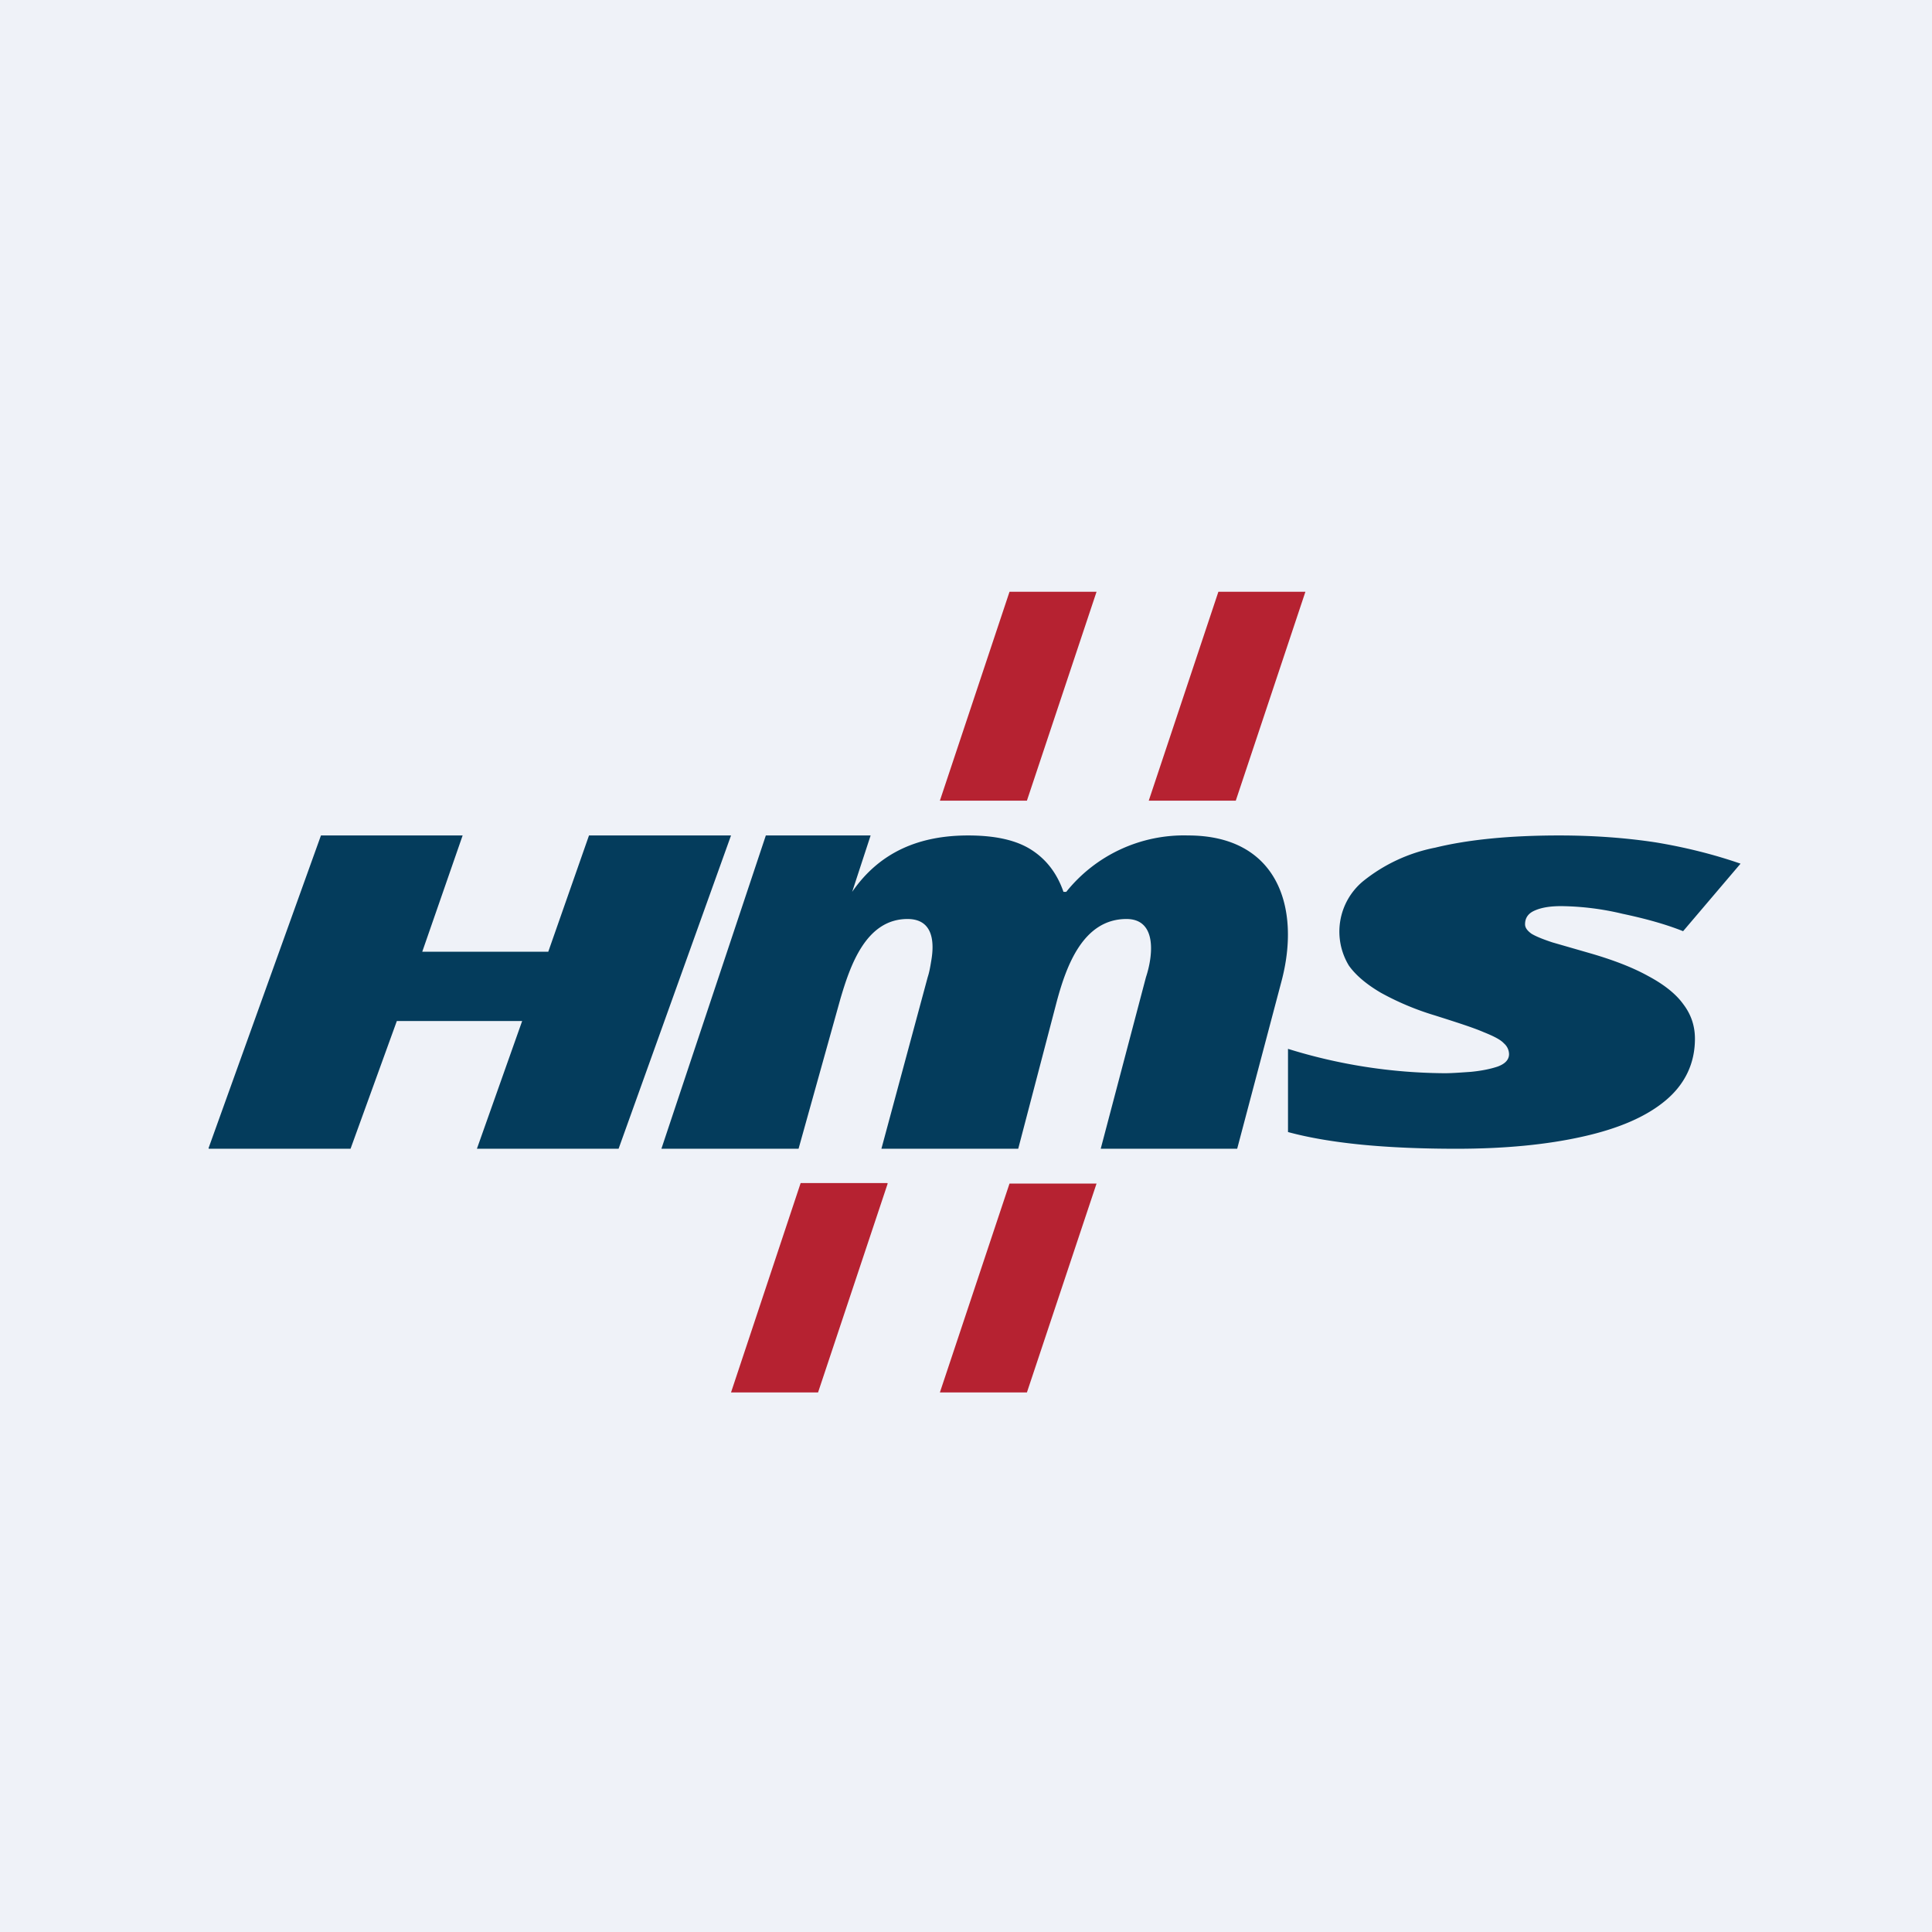 <?xml version="1.0" encoding="UTF-8"?>
<!-- generated by Finnhub -->
<svg viewBox="0 0 55.5 55.5" xmlns="http://www.w3.org/2000/svg">
<path d="M 0,0 H 55.5 V 55.5 H 0 Z" fill="rgb(239, 242, 248)"/>
<path d="M 5.99,32.985 L 9.22,24 H 13.29 L 12.13,27.34 H 15.75 L 16.92,24 H 21 L 17.77,33 H 13.7 L 15,29.33 H 11.4 L 10.07,33 H 6 Z M 19,33 L 22,24 H 25.01 L 24.48,25.62 C 25.28,24.46 26.43,24 27.81,24 C 28.61,24 29.21,24.14 29.64,24.42 C 30.07,24.7 30.37,25.1 30.55,25.62 H 30.63 A 4.33,4.33 0 0,1 34.13,24 C 36.7,24 37.38,26.07 36.81,28.2 L 35.54,33 H 31.62 L 32.92,28.07 C 33.12,27.47 33.25,26.4 32.36,26.4 C 31.11,26.4 30.63,27.76 30.36,28.76 L 29.25,33 H 25.32 L 26.65,28.07 C 26.69,27.95 26.72,27.8 26.75,27.61 C 26.85,27.05 26.8,26.4 26.07,26.4 C 24.87,26.4 24.42,27.75 24.14,28.7 L 22.94,33 H 19 Z M 41.84,33 C 40.82,33 39.9,32.96 39.09,32.88 C 38.29,32.8 37.59,32.68 37,32.52 V 30.13 A 15.42,15.42 0 0,0 41.5,30.83 C 41.72,30.83 41.97,30.81 42.26,30.79 C 42.56,30.76 42.81,30.71 43.02,30.64 C 43.24,30.56 43.35,30.44 43.35,30.28 A 0.42,0.42 0 0,0 43.2,29.97 C 43.11,29.87 42.92,29.77 42.62,29.65 C 42.32,29.52 41.85,29.37 41.22,29.17 A 7.92,7.92 0 0,1 39.67,28.52 C 39.26,28.28 38.95,28.02 38.75,27.74 A 1.88,1.88 0 0,1 39.15,25.32 A 4.75,4.75 0 0,1 41.23,24.35 C 42.17,24.12 43.36,24 44.79,24 C 45.79,24 46.72,24.07 47.57,24.2 C 48.41,24.34 49.22,24.54 50,24.81 L 48.35,26.75 C 47.85,26.55 47.27,26.39 46.61,26.25 A 7.92,7.92 0 0,0 44.85,26.03 C 44.53,26.03 44.28,26.07 44.08,26.16 C 43.9,26.24 43.81,26.37 43.81,26.55 C 43.81,26.65 43.87,26.73 43.99,26.82 C 44.12,26.9 44.32,26.98 44.59,27.07 L 45.63,27.37 C 46.33,27.57 46.9,27.79 47.35,28.04 C 47.8,28.28 48.14,28.55 48.35,28.84 C 48.58,29.14 48.69,29.47 48.69,29.84 C 48.69,30.54 48.41,31.14 47.85,31.61 C 47.29,32.08 46.5,32.42 45.47,32.65 C 44.45,32.88 43.24,33 41.84,33 Z" fill="rgb(4, 60, 92)"/>
<path d="M 25.49,33.985 H 23 L 21,40 H 23.5 L 25.5,34 Z M 31.5,34 H 29 L 27,40 H 29.5 L 31.5,34 Z M 31.5,17 H 29 L 27,23 H 29.5 L 31.5,17 Z M 37.5,17 H 35 L 33,23 H 35.5 L 37.5,17 Z" fill="rgb(182, 34, 49)"/>
</svg>
